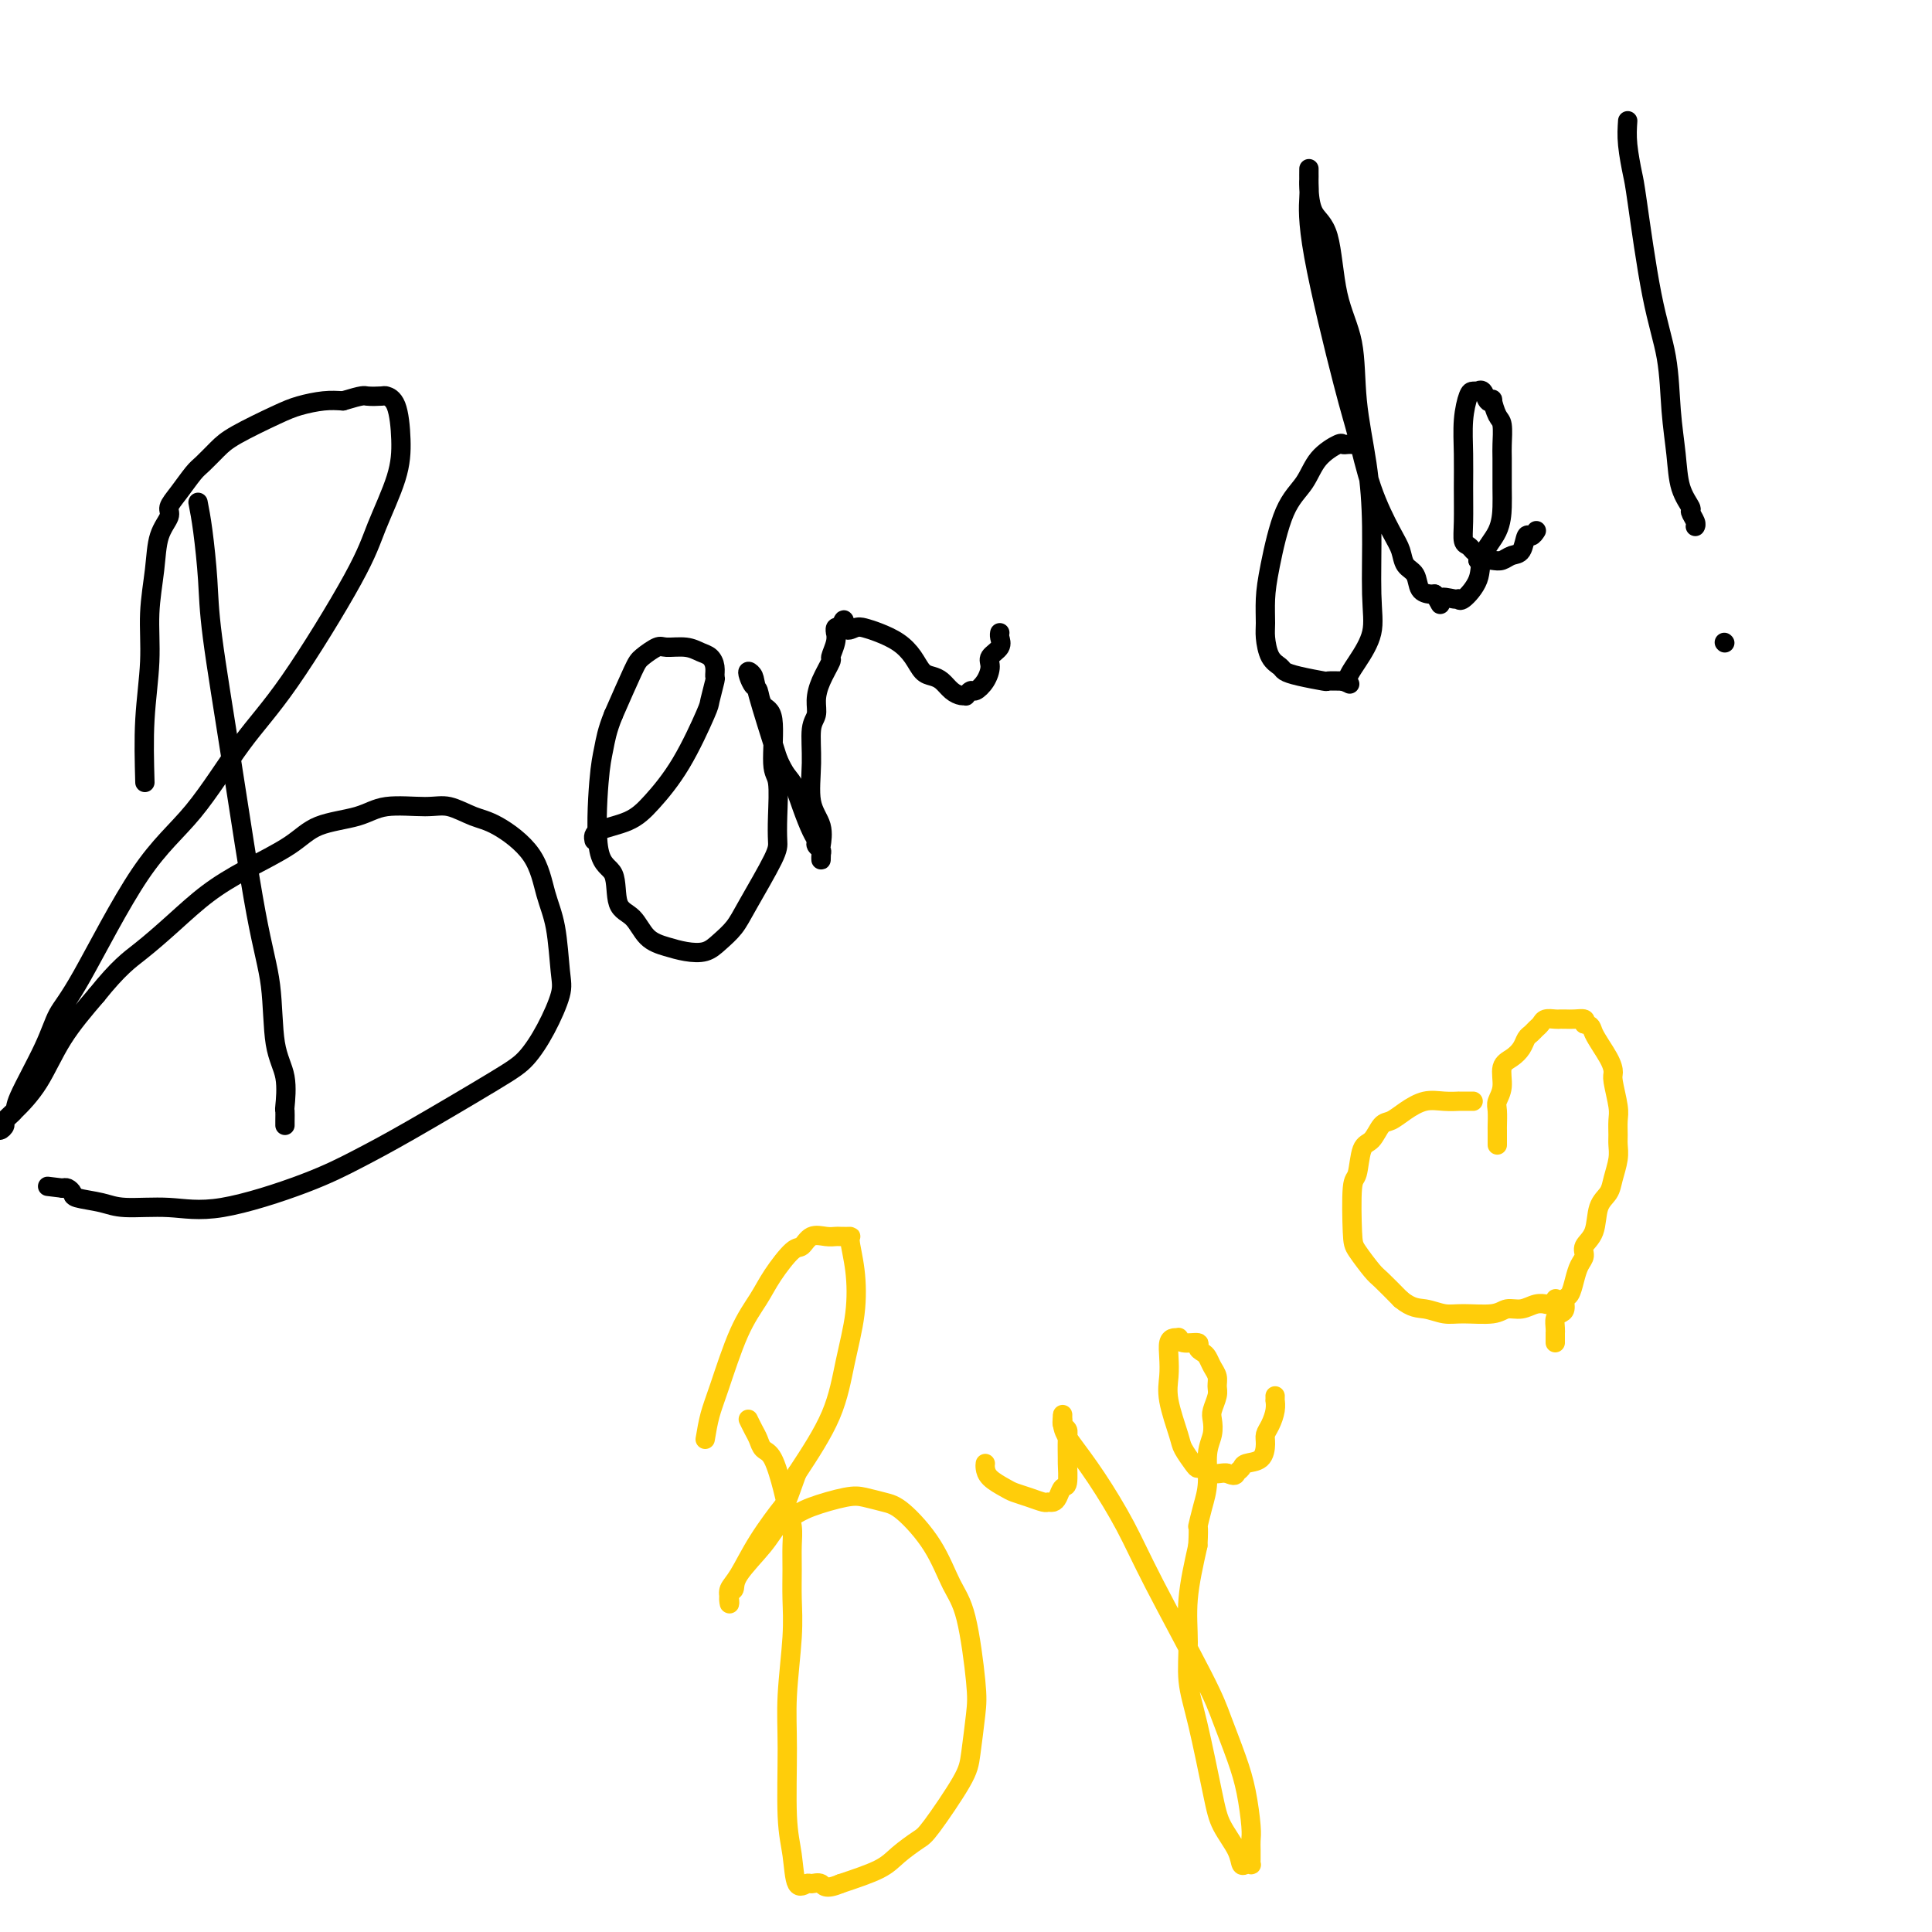 <svg viewBox='0 0 400 400' version='1.1' xmlns='http://www.w3.org/2000/svg' xmlns:xlink='http://www.w3.org/1999/xlink'><g fill='none' stroke='#000000' stroke-width='4' stroke-linecap='round' stroke-linejoin='round'><path d='M41,104c0.316,1.617 0.633,3.233 1,6c0.367,2.767 0.785,6.684 1,10c0.215,3.316 0.227,6.031 1,12c0.773,5.969 2.306,15.192 4,26c1.694,10.808 3.550,23.202 5,31c1.450,7.798 2.494,11.002 3,15c0.506,3.998 0.475,8.791 1,12c0.525,3.209 1.605,4.836 2,7c0.395,2.164 0.106,4.867 0,6c-0.106,1.133 -0.028,0.696 0,1c0.028,0.304 0.008,1.350 0,2c-0.008,0.650 -0.002,0.906 0,1c0.002,0.094 0.001,0.027 0,0c-0.001,-0.027 -0.000,-0.013 0,0'/><path d='M30,162c-0.120,-4.379 -0.241,-8.758 0,-13c0.241,-4.242 0.843,-8.348 1,-12c0.157,-3.652 -0.131,-6.851 0,-10c0.131,-3.149 0.681,-6.249 1,-9c0.319,-2.751 0.407,-5.153 1,-7c0.593,-1.847 1.691,-3.137 2,-4c0.309,-0.863 -0.171,-1.298 0,-2c0.171,-0.702 0.992,-1.670 2,-3c1.008,-1.330 2.201,-3.021 3,-4c0.799,-0.979 1.202,-1.246 2,-2c0.798,-0.754 1.991,-1.996 3,-3c1.009,-1.004 1.834,-1.772 4,-3c2.166,-1.228 5.673,-2.917 8,-4c2.327,-1.083 3.473,-1.561 5,-2c1.527,-0.439 3.436,-0.840 5,-1c1.564,-0.160 2.782,-0.080 4,0'/><path d='M71,83c4.363,-1.312 4.269,-1.091 5,-1c0.731,0.091 2.287,0.053 3,0c0.713,-0.053 0.585,-0.120 1,0c0.415,0.120 1.375,0.426 2,2c0.625,1.574 0.915,4.417 1,7c0.085,2.583 -0.034,4.906 -1,8c-0.966,3.094 -2.778,6.957 -4,10c-1.222,3.043 -1.853,5.264 -5,11c-3.147,5.736 -8.810,14.985 -13,21c-4.190,6.015 -6.908,8.795 -10,13c-3.092,4.205 -6.558,9.833 -10,14c-3.442,4.167 -6.860,6.871 -11,13c-4.140,6.129 -9.002,15.683 -12,21c-2.998,5.317 -4.132,6.398 -5,8c-0.868,1.602 -1.472,3.724 -3,7c-1.528,3.276 -3.982,7.705 -5,10c-1.018,2.295 -0.600,2.455 -1,3c-0.400,0.545 -1.617,1.473 -2,2c-0.383,0.527 0.066,0.651 0,1c-0.066,0.349 -0.649,0.922 -1,1c-0.351,0.078 -0.470,-0.338 0,-1c0.470,-0.662 1.528,-1.569 3,-3c1.472,-1.431 3.358,-3.385 5,-6c1.642,-2.615 3.041,-5.890 5,-9c1.959,-3.110 4.480,-6.055 7,-9'/><path d='M20,206c4.641,-5.777 6.744,-7.220 9,-9c2.256,-1.780 4.665,-3.898 7,-6c2.335,-2.102 4.595,-4.187 7,-6c2.405,-1.813 4.954,-3.355 8,-5c3.046,-1.645 6.590,-3.393 9,-5c2.410,-1.607 3.686,-3.073 6,-4c2.314,-0.927 5.665,-1.313 8,-2c2.335,-0.687 3.654,-1.673 6,-2c2.346,-0.327 5.721,0.005 8,0c2.279,-0.005 3.464,-0.348 5,0c1.536,0.348 3.423,1.386 5,2c1.577,0.614 2.842,0.804 5,2c2.158,1.196 5.207,3.398 7,6c1.793,2.602 2.329,5.604 3,8c0.671,2.396 1.478,4.185 2,7c0.522,2.815 0.759,6.655 1,9c0.241,2.345 0.486,3.193 0,5c-0.486,1.807 -1.705,4.573 -3,7c-1.295,2.427 -2.668,4.517 -4,6c-1.332,1.483 -2.625,2.360 -7,5c-4.375,2.640 -11.832,7.043 -17,10c-5.168,2.957 -8.049,4.467 -11,6c-2.951,1.533 -5.974,3.087 -11,5c-5.026,1.913 -12.055,4.184 -17,5c-4.945,0.816 -7.808,0.177 -11,0c-3.192,-0.177 -6.715,0.106 -9,0c-2.285,-0.106 -3.333,-0.603 -5,-1c-1.667,-0.397 -3.952,-0.694 -5,-1c-1.048,-0.306 -0.859,-0.621 -1,-1c-0.141,-0.379 -0.612,-0.823 -1,-1c-0.388,-0.177 -0.694,-0.089 -1,0'/><path d='M13,246c-5.500,-0.667 -2.750,-0.333 0,0'/><path d='M123,174c-0.143,-0.696 -0.287,-1.392 1,-2c1.287,-0.608 4.004,-1.130 6,-2c1.996,-0.870 3.271,-2.090 5,-4c1.729,-1.910 3.913,-4.510 6,-8c2.087,-3.490 4.076,-7.869 5,-10c0.924,-2.131 0.781,-2.014 1,-3c0.219,-0.986 0.799,-3.076 1,-4c0.201,-0.924 0.022,-0.682 0,-1c-0.022,-0.318 0.114,-1.195 0,-2c-0.114,-0.805 -0.476,-1.538 -1,-2c-0.524,-0.462 -1.208,-0.653 -2,-1c-0.792,-0.347 -1.691,-0.849 -3,-1c-1.309,-0.151 -3.028,0.048 -4,0c-0.972,-0.048 -1.199,-0.343 -2,0c-0.801,0.343 -2.177,1.323 -3,2c-0.823,0.677 -1.092,1.051 -2,3c-0.908,1.949 -2.454,5.475 -4,9'/><path d='M127,148c-1.333,3.229 -1.666,5.303 -2,7c-0.334,1.697 -0.669,3.019 -1,7c-0.331,3.981 -0.659,10.621 0,14c0.659,3.379 2.304,3.497 3,5c0.696,1.503 0.443,4.392 1,6c0.557,1.608 1.924,1.935 3,3c1.076,1.065 1.863,2.869 3,4c1.137,1.131 2.626,1.591 4,2c1.374,0.409 2.634,0.768 4,1c1.366,0.232 2.839,0.336 4,0c1.161,-0.336 2.010,-1.114 3,-2c0.990,-0.886 2.121,-1.882 3,-3c0.879,-1.118 1.505,-2.359 3,-5c1.495,-2.641 3.861,-6.682 5,-9c1.139,-2.318 1.053,-2.912 1,-4c-0.053,-1.088 -0.074,-2.671 0,-5c0.074,-2.329 0.241,-5.405 0,-7c-0.241,-1.595 -0.890,-1.708 -1,-4c-0.110,-2.292 0.321,-6.764 0,-9c-0.321,-2.236 -1.393,-2.236 -2,-3c-0.607,-0.764 -0.747,-2.293 -1,-3c-0.253,-0.707 -0.617,-0.590 -1,-1c-0.383,-0.410 -0.785,-1.345 -1,-2c-0.215,-0.655 -0.243,-1.031 0,-1c0.243,0.031 0.758,0.470 1,1c0.242,0.530 0.212,1.151 1,4c0.788,2.849 2.394,7.924 4,13'/><path d='M161,157c1.514,3.532 2.300,3.864 3,5c0.700,1.136 1.316,3.078 2,5c0.684,1.922 1.437,3.824 2,5c0.563,1.176 0.935,1.627 1,2c0.065,0.373 -0.179,0.667 0,1c0.179,0.333 0.779,0.705 1,1c0.221,0.295 0.061,0.512 0,1c-0.061,0.488 -0.024,1.246 0,1c0.024,-0.246 0.035,-1.498 0,-2c-0.035,-0.502 -0.116,-0.256 0,-1c0.116,-0.744 0.427,-2.478 0,-4c-0.427,-1.522 -1.593,-2.833 -2,-5c-0.407,-2.167 -0.055,-5.191 0,-8c0.055,-2.809 -0.188,-5.405 0,-7c0.188,-1.595 0.806,-2.190 1,-3c0.194,-0.810 -0.035,-1.834 0,-3c0.035,-1.166 0.335,-2.474 1,-4c0.665,-1.526 1.695,-3.269 2,-4c0.305,-0.731 -0.115,-0.448 0,-1c0.115,-0.552 0.766,-1.938 1,-3c0.234,-1.062 0.053,-1.800 0,-2c-0.053,-0.200 0.024,0.139 0,0c-0.024,-0.139 -0.150,-0.754 0,-1c0.150,-0.246 0.575,-0.123 1,0'/><path d='M174,130c1.057,-3.251 0.698,-0.880 1,0c0.302,0.880 1.264,0.269 2,0c0.736,-0.269 1.247,-0.195 2,0c0.753,0.195 1.749,0.511 3,1c1.251,0.489 2.758,1.152 4,2c1.242,0.848 2.219,1.880 3,3c0.781,1.120 1.364,2.328 2,3c0.636,0.672 1.323,0.807 2,1c0.677,0.193 1.343,0.445 2,1c0.657,0.555 1.304,1.412 2,2c0.696,0.588 1.443,0.905 2,1c0.557,0.095 0.926,-0.032 1,0c0.074,0.032 -0.148,0.223 0,0c0.148,-0.223 0.664,-0.861 1,-1c0.336,-0.139 0.490,0.220 1,0c0.510,-0.220 1.377,-1.018 2,-2c0.623,-0.982 1.004,-2.148 1,-3c-0.004,-0.852 -0.393,-1.391 0,-2c0.393,-0.609 1.569,-1.287 2,-2c0.431,-0.713 0.116,-1.461 0,-2c-0.116,-0.539 -0.033,-0.868 0,-1c0.033,-0.132 0.017,-0.066 0,0'/><path d='M280,92c-0.312,-0.016 -0.624,-0.031 -1,0c-0.376,0.031 -0.817,0.109 -1,0c-0.183,-0.109 -0.108,-0.404 -1,0c-0.892,0.404 -2.751,1.506 -4,3c-1.249,1.494 -1.890,3.380 -3,5c-1.110,1.620 -2.690,2.974 -4,6c-1.310,3.026 -2.349,7.724 -3,11c-0.651,3.276 -0.914,5.129 -1,7c-0.086,1.871 0.003,3.758 0,5c-0.003,1.242 -0.100,1.838 0,3c0.100,1.162 0.395,2.889 1,4c0.605,1.111 1.519,1.604 2,2c0.481,0.396 0.529,0.695 1,1c0.471,0.305 1.363,0.618 3,1c1.637,0.382 4.018,0.834 5,1c0.982,0.166 0.566,0.048 1,0c0.434,-0.048 1.717,-0.024 3,0'/><path d='M278,141c2.475,0.940 1.161,0.791 1,0c-0.161,-0.791 0.831,-2.225 2,-4c1.169,-1.775 2.516,-3.890 3,-6c0.484,-2.110 0.104,-4.214 0,-8c-0.104,-3.786 0.067,-9.254 0,-14c-0.067,-4.746 -0.373,-8.770 -1,-13c-0.627,-4.230 -1.576,-8.667 -2,-13c-0.424,-4.333 -0.324,-8.561 -1,-12c-0.676,-3.439 -2.129,-6.087 -3,-10c-0.871,-3.913 -1.162,-9.089 -2,-12c-0.838,-2.911 -2.225,-3.557 -3,-5c-0.775,-1.443 -0.940,-3.683 -1,-5c-0.060,-1.317 -0.016,-1.710 0,-2c0.016,-0.290 0.003,-0.477 0,-1c-0.003,-0.523 0.005,-1.383 0,-1c-0.005,0.383 -0.024,2.007 0,3c0.024,0.993 0.091,1.353 0,3c-0.091,1.647 -0.341,4.580 1,12c1.341,7.420 4.271,19.328 6,26c1.729,6.672 2.255,8.109 3,11c0.745,2.891 1.709,7.234 3,11c1.291,3.766 2.908,6.953 4,9c1.092,2.047 1.658,2.955 2,4c0.342,1.045 0.459,2.228 1,3c0.541,0.772 1.506,1.135 2,2c0.494,0.865 0.518,2.233 1,3c0.482,0.767 1.424,0.933 2,1c0.576,0.067 0.788,0.033 1,0'/><path d='M297,123c2.071,3.626 0.748,1.693 1,1c0.252,-0.693 2.079,-0.144 3,0c0.921,0.144 0.937,-0.116 1,0c0.063,0.116 0.175,0.607 1,0c0.825,-0.607 2.365,-2.312 3,-4c0.635,-1.688 0.366,-3.359 1,-5c0.634,-1.641 2.170,-3.253 3,-5c0.830,-1.747 0.955,-3.631 1,-5c0.045,-1.369 0.009,-2.224 0,-4c-0.009,-1.776 0.008,-4.473 0,-6c-0.008,-1.527 -0.040,-1.884 0,-3c0.040,-1.116 0.151,-2.991 0,-4c-0.151,-1.009 -0.565,-1.154 -1,-2c-0.435,-0.846 -0.891,-2.395 -1,-3c-0.109,-0.605 0.129,-0.267 0,0c-0.129,0.267 -0.626,0.464 -1,0c-0.374,-0.464 -0.625,-1.588 -1,-2c-0.375,-0.412 -0.875,-0.111 -1,0c-0.125,0.111 0.124,0.033 0,0c-0.124,-0.033 -0.622,-0.020 -1,0c-0.378,0.020 -0.637,0.049 -1,1c-0.363,0.951 -0.830,2.826 -1,5c-0.170,2.174 -0.042,4.648 0,7c0.042,2.352 0.000,4.581 0,7c-0.000,2.419 0.042,5.029 0,7c-0.042,1.971 -0.169,3.301 0,4c0.169,0.699 0.633,0.765 1,1c0.367,0.235 0.637,0.640 1,1c0.363,0.360 0.818,0.674 1,1c0.182,0.326 0.091,0.663 0,1'/><path d='M306,116c0.595,0.623 0.583,0.180 1,0c0.417,-0.180 1.264,-0.098 2,0c0.736,0.098 1.363,0.213 2,0c0.637,-0.213 1.285,-0.754 2,-1c0.715,-0.246 1.498,-0.196 2,-1c0.502,-0.804 0.722,-2.463 1,-3c0.278,-0.537 0.613,0.048 1,0c0.387,-0.048 0.825,-0.728 1,-1c0.175,-0.272 0.088,-0.136 0,0'/><path d='M337,25c-0.101,1.484 -0.202,2.969 0,5c0.202,2.031 0.708,4.609 1,6c0.292,1.391 0.369,1.594 1,6c0.631,4.406 1.817,13.013 3,19c1.183,5.987 2.363,9.352 3,13c0.637,3.648 0.730,7.578 1,11c0.270,3.422 0.717,6.335 1,9c0.283,2.665 0.401,5.082 1,7c0.599,1.918 1.677,3.337 2,4c0.323,0.663 -0.110,0.570 0,1c0.110,0.430 0.761,1.383 1,2c0.239,0.617 0.064,0.897 0,1c-0.064,0.103 -0.018,0.029 0,0c0.018,-0.029 0.009,-0.015 0,0'/><path d='M357,133c0.000,0.000 0.100,0.100 0.1,0.1'/></g>
<g fill='none' stroke='#FFCD0A' stroke-width='4' stroke-linecap='round' stroke-linejoin='round'><path d='M146,298c0.289,-1.719 0.579,-3.437 1,-5c0.421,-1.563 0.974,-2.969 2,-6c1.026,-3.031 2.526,-7.686 4,-11c1.474,-3.314 2.922,-5.288 4,-7c1.078,-1.712 1.787,-3.163 3,-5c1.213,-1.837 2.931,-4.062 4,-5c1.069,-0.938 1.489,-0.591 2,-1c0.511,-0.409 1.111,-1.574 2,-2c0.889,-0.426 2.065,-0.115 3,0c0.935,0.115 1.627,0.032 2,0c0.373,-0.032 0.427,-0.014 1,0c0.573,0.014 1.664,0.025 2,0c0.336,-0.025 -0.084,-0.088 0,1c0.084,1.088 0.672,3.325 1,6c0.328,2.675 0.397,5.789 0,9c-0.397,3.211 -1.261,6.518 -2,10c-0.739,3.482 -1.354,7.138 -3,11c-1.646,3.862 -4.323,7.931 -7,12'/><path d='M165,305c-2.289,6.368 -2.011,5.789 -3,7c-0.989,1.211 -3.246,4.211 -5,7c-1.754,2.789 -3.007,5.367 -4,7c-0.993,1.633 -1.726,2.320 -2,3c-0.274,0.680 -0.088,1.353 0,2c0.088,0.647 0.079,1.268 0,1c-0.079,-0.268 -0.226,-1.427 0,-2c0.226,-0.573 0.826,-0.562 1,-1c0.174,-0.438 -0.078,-1.324 1,-3c1.078,-1.676 3.485,-4.141 5,-6c1.515,-1.859 2.137,-3.112 3,-4c0.863,-0.888 1.967,-1.412 3,-2c1.033,-0.588 1.996,-1.241 4,-2c2.004,-0.759 5.050,-1.624 7,-2c1.950,-0.376 2.804,-0.264 4,0c1.196,0.264 2.732,0.680 4,1c1.268,0.320 2.266,0.542 4,2c1.734,1.458 4.203,4.150 6,7c1.797,2.850 2.923,5.858 4,8c1.077,2.142 2.104,3.418 3,7c0.896,3.582 1.659,9.471 2,13c0.341,3.529 0.259,4.698 0,7c-0.259,2.302 -0.695,5.736 -1,8c-0.305,2.264 -0.479,3.358 -2,6c-1.521,2.642 -4.388,6.832 -6,9c-1.612,2.168 -1.968,2.313 -3,3c-1.032,0.687 -2.739,1.916 -4,3c-1.261,1.084 -2.074,2.024 -4,3c-1.926,0.976 -4.963,1.988 -8,3'/><path d='M174,390c-3.268,1.387 -3.439,0.354 -4,0c-0.561,-0.354 -1.513,-0.029 -2,0c-0.487,0.029 -0.508,-0.240 -1,0c-0.492,0.240 -1.453,0.987 -2,0c-0.547,-0.987 -0.679,-3.707 -1,-6c-0.321,-2.293 -0.832,-4.159 -1,-8c-0.168,-3.841 0.008,-9.657 0,-14c-0.008,-4.343 -0.198,-7.214 0,-11c0.198,-3.786 0.786,-8.486 1,-12c0.214,-3.514 0.054,-5.840 0,-8c-0.054,-2.160 -0.003,-4.154 0,-6c0.003,-1.846 -0.044,-3.545 0,-5c0.044,-1.455 0.177,-2.665 0,-4c-0.177,-1.335 -0.663,-2.795 -1,-4c-0.337,-1.205 -0.524,-2.157 -1,-4c-0.476,-1.843 -1.242,-4.578 -2,-6c-0.758,-1.422 -1.510,-1.530 -2,-2c-0.490,-0.470 -0.720,-1.303 -1,-2c-0.280,-0.697 -0.611,-1.259 -1,-2c-0.389,-0.741 -0.835,-1.661 -1,-2c-0.165,-0.339 -0.047,-0.097 0,0c0.047,0.097 0.024,0.048 0,0'/><path d='M204,303c-0.034,0.250 -0.067,0.501 0,1c0.067,0.499 0.235,1.248 1,2c0.765,0.752 2.127,1.508 3,2c0.873,0.492 1.256,0.721 2,1c0.744,0.279 1.849,0.609 3,1c1.151,0.391 2.350,0.843 3,1c0.650,0.157 0.752,0.018 1,0c0.248,-0.018 0.641,0.085 1,0c0.359,-0.085 0.685,-0.359 1,-1c0.315,-0.641 0.620,-1.649 1,-2c0.380,-0.351 0.835,-0.044 1,-1c0.165,-0.956 0.040,-3.173 0,-4c-0.040,-0.827 0.003,-0.264 0,-1c-0.003,-0.736 -0.053,-2.772 0,-4c0.053,-1.228 0.210,-1.649 0,-2c-0.210,-0.351 -0.787,-0.633 -1,-1c-0.213,-0.367 -0.061,-0.819 0,-1c0.061,-0.181 0.030,-0.090 0,0'/><path d='M220,294c0.093,-2.413 -0.176,-0.444 0,1c0.176,1.444 0.796,2.363 2,4c1.204,1.637 2.993,3.992 5,7c2.007,3.008 4.232,6.669 6,10c1.768,3.331 3.079,6.331 6,12c2.921,5.669 7.452,14.008 10,19c2.548,4.992 3.114,6.636 4,9c0.886,2.364 2.094,5.448 3,8c0.906,2.552 1.511,4.571 2,7c0.489,2.429 0.863,5.267 1,7c0.137,1.733 0.037,2.359 0,3c-0.037,0.641 -0.013,1.296 0,2c0.013,0.704 0.014,1.459 0,2c-0.014,0.541 -0.043,0.870 0,1c0.043,0.130 0.159,0.062 0,0c-0.159,-0.062 -0.594,-0.118 -1,0c-0.406,0.118 -0.783,0.410 -1,0c-0.217,-0.410 -0.272,-1.524 -1,-3c-0.728,-1.476 -2.128,-3.315 -3,-5c-0.872,-1.685 -1.216,-3.215 -2,-7c-0.784,-3.785 -2.008,-9.824 -3,-14c-0.992,-4.176 -1.750,-6.491 -2,-9c-0.250,-2.509 0.010,-5.214 0,-8c-0.010,-2.786 -0.288,-5.653 0,-9c0.288,-3.347 1.144,-7.173 2,-11'/><path d='M248,320c0.266,-5.054 -0.069,-3.688 0,-4c0.069,-0.312 0.540,-2.300 1,-4c0.460,-1.700 0.907,-3.112 1,-5c0.093,-1.888 -0.167,-4.253 0,-6c0.167,-1.747 0.763,-2.877 1,-4c0.237,-1.123 0.117,-2.240 0,-3c-0.117,-0.760 -0.230,-1.162 0,-2c0.230,-0.838 0.805,-2.112 1,-3c0.195,-0.888 0.011,-1.390 0,-2c-0.011,-0.610 0.150,-1.329 0,-2c-0.150,-0.671 -0.612,-1.294 -1,-2c-0.388,-0.706 -0.703,-1.495 -1,-2c-0.297,-0.505 -0.577,-0.728 -1,-1c-0.423,-0.272 -0.988,-0.595 -1,-1c-0.012,-0.405 0.530,-0.894 0,-1c-0.530,-0.106 -2.132,0.169 -3,0c-0.868,-0.169 -1.003,-0.783 -1,-1c0.003,-0.217 0.145,-0.036 0,0c-0.145,0.036 -0.577,-0.073 -1,0c-0.423,0.073 -0.838,0.327 -1,1c-0.162,0.673 -0.069,1.765 0,3c0.069,1.235 0.116,2.614 0,4c-0.116,1.386 -0.396,2.778 0,5c0.396,2.222 1.467,5.274 2,7c0.533,1.726 0.527,2.127 1,3c0.473,0.873 1.426,2.220 2,3c0.574,0.780 0.770,0.994 1,1c0.230,0.006 0.495,-0.194 1,0c0.505,0.194 1.251,0.783 2,1c0.749,0.217 1.500,0.062 2,0c0.500,-0.062 0.750,-0.031 1,0'/><path d='M254,305c1.789,0.819 1.762,0.368 2,0c0.238,-0.368 0.743,-0.651 1,-1c0.257,-0.349 0.268,-0.764 1,-1c0.732,-0.236 2.186,-0.293 3,-1c0.814,-0.707 0.989,-2.064 1,-3c0.011,-0.936 -0.141,-1.451 0,-2c0.141,-0.549 0.574,-1.132 1,-2c0.426,-0.868 0.846,-2.023 1,-3c0.154,-0.977 0.041,-1.777 0,-2c-0.041,-0.223 -0.011,0.132 0,0c0.011,-0.132 0.003,-0.752 0,-1c-0.003,-0.248 -0.002,-0.124 0,0'/><path d='M305,228c-1.334,0.003 -2.667,0.006 -3,0c-0.333,-0.006 0.336,-0.023 0,0c-0.336,0.023 -1.675,0.084 -3,0c-1.325,-0.084 -2.634,-0.313 -4,0c-1.366,0.313 -2.790,1.169 -4,2c-1.210,0.831 -2.208,1.638 -3,2c-0.792,0.362 -1.379,0.278 -2,1c-0.621,0.722 -1.277,2.249 -2,3c-0.723,0.751 -1.513,0.727 -2,2c-0.487,1.273 -0.670,3.843 -1,5c-0.330,1.157 -0.806,0.899 -1,3c-0.194,2.101 -0.107,6.560 0,9c0.107,2.440 0.235,2.860 1,4c0.765,1.140 2.168,2.999 3,4c0.832,1.001 1.095,1.143 2,2c0.905,0.857 2.453,2.428 4,4'/><path d='M290,269c2.324,1.938 3.633,1.783 5,2c1.367,0.217 2.792,0.805 4,1c1.208,0.195 2.200,-0.004 4,0c1.800,0.004 4.409,0.211 6,0c1.591,-0.211 2.163,-0.842 3,-1c0.837,-0.158 1.940,0.155 3,0c1.060,-0.155 2.078,-0.777 3,-1c0.922,-0.223 1.750,-0.046 2,0c0.250,0.046 -0.077,-0.039 0,0c0.077,0.039 0.559,0.203 1,0c0.441,-0.203 0.840,-0.772 1,-1c0.160,-0.228 0.080,-0.114 0,0'/><path d='M310,237c0.000,0.055 0.000,0.110 0,0c-0.000,-0.110 -0.001,-0.385 0,-1c0.001,-0.615 0.005,-1.570 0,-2c-0.005,-0.430 -0.017,-0.335 0,-1c0.017,-0.665 0.063,-2.089 0,-3c-0.063,-0.911 -0.234,-1.307 0,-2c0.234,-0.693 0.875,-1.681 1,-3c0.125,-1.319 -0.265,-2.969 0,-4c0.265,-1.031 1.184,-1.442 2,-2c0.816,-0.558 1.528,-1.263 2,-2c0.472,-0.737 0.703,-1.508 1,-2c0.297,-0.492 0.661,-0.706 1,-1c0.339,-0.294 0.654,-0.667 1,-1c0.346,-0.333 0.722,-0.625 1,-1c0.278,-0.375 0.458,-0.832 1,-1c0.542,-0.168 1.445,-0.046 2,0c0.555,0.046 0.762,0.015 1,0c0.238,-0.015 0.507,-0.014 1,0c0.493,0.014 1.210,0.042 2,0c0.790,-0.042 1.654,-0.155 2,0c0.346,0.155 0.173,0.577 0,1'/><path d='M328,212c1.681,0.195 1.382,0.682 2,2c0.618,1.318 2.151,3.468 3,5c0.849,1.532 1.012,2.445 1,3c-0.012,0.555 -0.200,0.753 0,2c0.200,1.247 0.786,3.543 1,5c0.214,1.457 0.054,2.073 0,3c-0.054,0.927 -0.002,2.163 0,3c0.002,0.837 -0.045,1.275 0,2c0.045,0.725 0.182,1.738 0,3c-0.182,1.262 -0.683,2.775 -1,4c-0.317,1.225 -0.448,2.163 -1,3c-0.552,0.837 -1.524,1.575 -2,3c-0.476,1.425 -0.456,3.539 -1,5c-0.544,1.461 -1.651,2.269 -2,3c-0.349,0.731 0.060,1.385 0,2c-0.060,0.615 -0.590,1.191 -1,2c-0.410,0.809 -0.701,1.852 -1,3c-0.299,1.148 -0.606,2.401 -1,3c-0.394,0.599 -0.876,0.545 -1,1c-0.124,0.455 0.110,1.418 0,2c-0.110,0.582 -0.565,0.782 -1,1c-0.435,0.218 -0.848,0.453 -1,1c-0.152,0.547 -0.041,1.404 0,2c0.041,0.596 0.011,0.930 0,1c-0.011,0.070 -0.003,-0.126 0,0c0.003,0.126 0.001,0.572 0,1c-0.001,0.428 -0.000,0.836 0,1c0.000,0.164 0.000,0.082 0,0'/></g>
</svg>